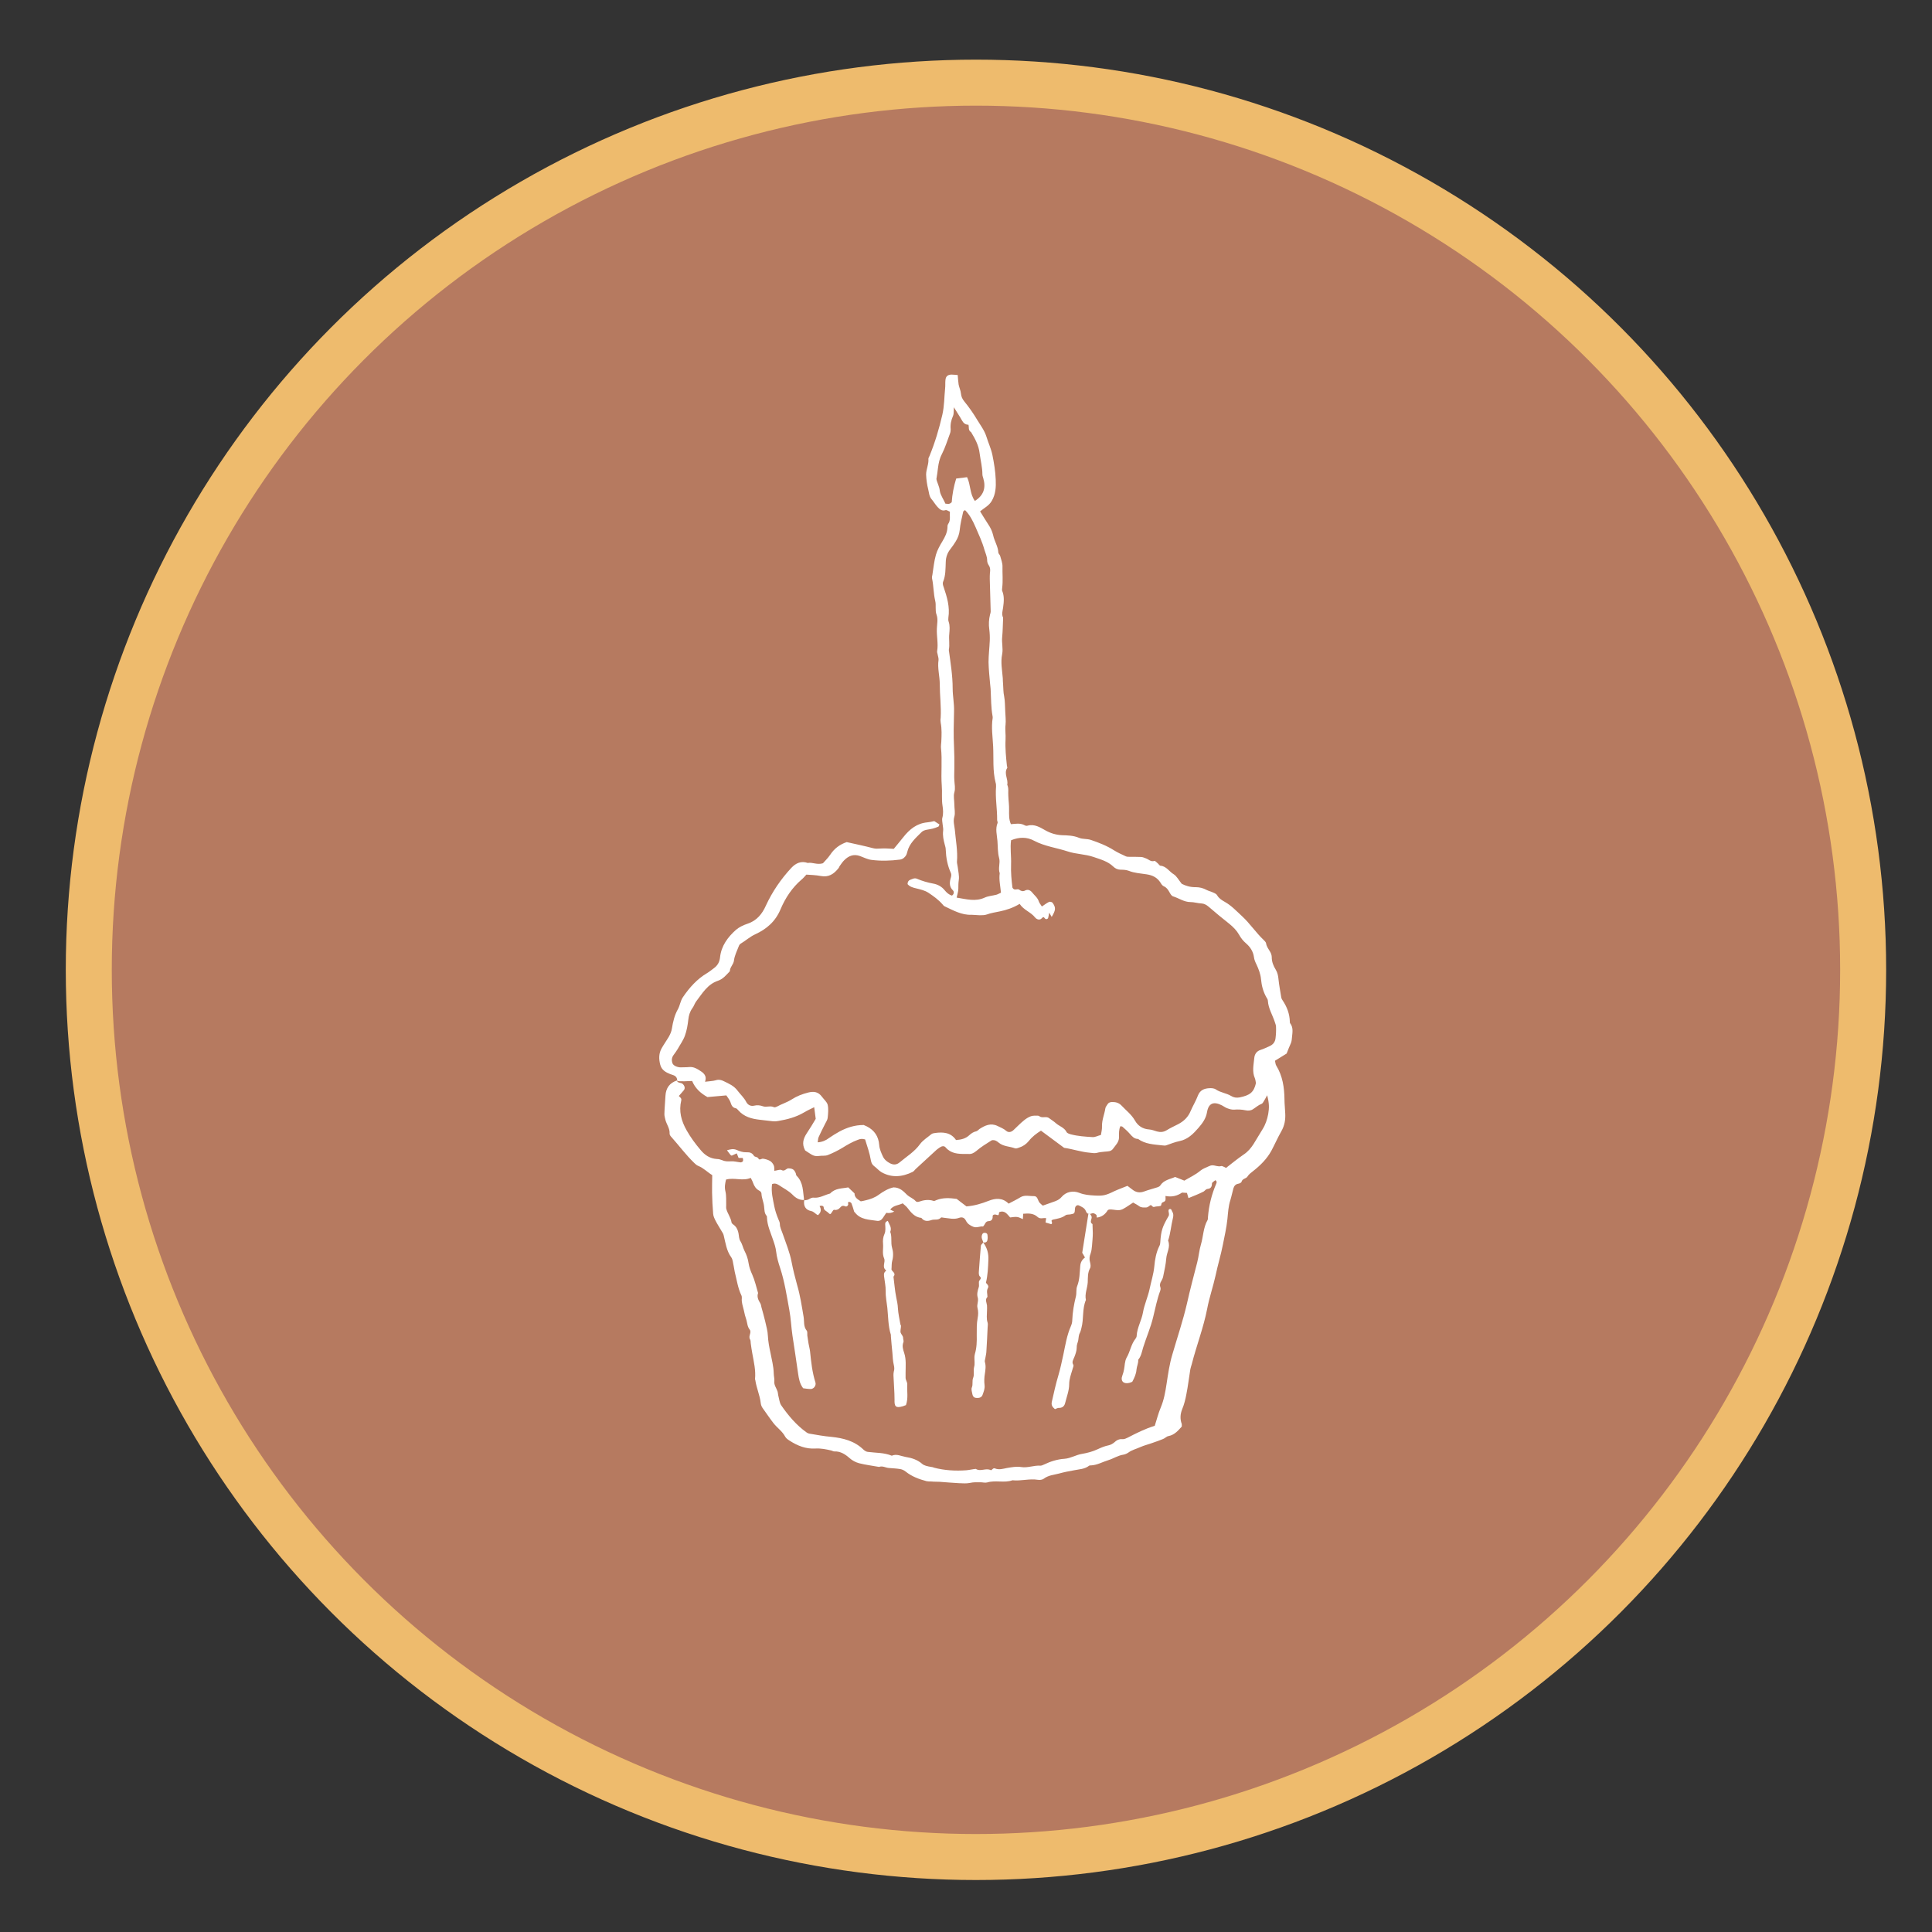 <?xml version="1.0" encoding="UTF-8"?> <svg xmlns="http://www.w3.org/2000/svg" id="Layer_1" viewBox="0 0 126 126"><rect x="0" y="0" width="126" height="126" fill="#333333" stroke="none"/><defs><style>.cls-1{fill:#fff;}.cls-2{fill:#b67a60;stroke:#eebb6d;stroke-miterlimit:10;stroke-width:3px;}</style></defs><circle class="cls-2" cx="63.65" cy="63.25" r="57.86"></circle><g><path class="cls-1" d="M44.14,70.32c-.08-.19-.27-.21-.43-.27-.3-.12-.56-.27-.65-.61-.1-.38-.1-.75,.1-1.09,.14-.25,.31-.48,.45-.72,.1-.18,.18-.35,.21-.55,.07-.44,.17-.87,.39-1.26,.14-.25,.16-.54,.33-.79,.43-.63,.92-1.18,1.58-1.57,.15-.09,.29-.21,.43-.31,.25-.18,.38-.41,.41-.72,.08-.74,.5-1.31,1.04-1.79,.21-.18,.49-.31,.76-.4,.6-.2,.95-.64,1.19-1.18,.42-.91,.98-1.73,1.66-2.46,.29-.31,.64-.47,1.07-.32,.31-.06,.6,.14,.99,.02,.13-.15,.32-.33,.47-.55,.27-.41,.63-.68,1.08-.83,.58,.13,1.16,.25,1.73,.4,.16,.04,.29,.03,.45,.02,.28-.02,.57,0,.89,.02,.2-.25,.42-.5,.62-.76,.41-.52,.89-.91,1.58-.97,.13-.01,.26-.04,.44-.08,.09,.06,.22,.14,.34,.22-.03,.06-.04,.12-.07,.14-.12,.05-.25,.1-.37,.13-.25,.07-.56,.05-.74,.24-.37,.37-.79,.73-.92,1.28-.02,.06-.03,.13-.06,.19-.09,.16-.22,.28-.41,.31-.62,.08-1.24,.1-1.86,.02-.26-.03-.5-.16-.75-.25-.41-.15-.74-.02-1.03,.27-.11,.11-.2,.24-.29,.37-.04,.05-.05,.12-.1,.17-.29,.36-.63,.59-1.14,.49-.32-.06-.65-.07-.94-.09-.12,.13-.21,.24-.31,.32-.62,.53-1.06,1.2-1.37,1.93-.33,.8-.91,1.3-1.65,1.64-.35,.16-.63,.42-.95,.61-.05,.03-.1,.09-.12,.15-.12,.31-.28,.62-.32,.94-.03,.28-.27,.44-.27,.71-.23,.24-.44,.51-.77,.62-.69,.23-1.02,.82-1.42,1.34-.11,.14-.15,.32-.26,.46-.16,.22-.23,.47-.26,.74-.04,.35-.1,.71-.22,1.04-.11,.31-.31,.58-.47,.87-.08,.13-.17,.26-.26,.38-.14,.18-.15,.37-.08,.56,.06,.16,.34,.27,.56,.26,.18-.01,.35,0,.53-.02,.24-.02,.44,.07,.63,.19,.27,.17,.55,.34,.4,.77,.29-.04,.51-.04,.71-.1,.19-.06,.35-.02,.51,.06,.33,.16,.67,.3,.91,.63,.18,.24,.42,.45,.56,.73,.1,.19,.29,.29,.51,.24,.2-.05,.39-.03,.58,.04,.23,.08,.48-.06,.72,.06,.05,.02,.13-.01,.19-.04,.31-.17,.65-.27,.95-.46,.34-.22,.7-.36,1.1-.46,.37-.09,.65-.04,.88,.27,.13,.18,.33,.34,.38,.53,.06,.27,.03,.57,0,.85-.02,.17-.14,.32-.21,.48-.13,.26-.26,.51-.38,.78-.04,.09-.04,.21-.06,.34,.31-.02,.54-.13,.75-.29,.22-.15,.44-.29,.68-.42,.47-.25,.98-.42,1.57-.42,.03,.02,.12,.05,.2,.09,.5,.25,.77,.66,.81,1.21,.02,.27,.13,.51,.24,.75,.1,.21,.26,.34,.47,.45,.24,.12,.44,.09,.62-.06,.45-.38,.97-.69,1.33-1.19,.19-.26,.49-.44,.74-.65,.06-.05,.16-.07,.25-.08,.52-.07,1.02-.04,1.36,.46,.33-.02,.62-.09,.86-.31,.13-.12,.27-.22,.46-.26,.08-.02,.14-.1,.21-.15,.36-.23,.73-.41,1.17-.2,.2,.1,.4,.17,.57,.32,.15,.13,.33,.09,.48-.05,.23-.21,.44-.44,.68-.63,.13-.11,.29-.21,.45-.27,.14-.05,.3-.04,.45-.04,.06,0,.12,.05,.18,.08,.19,.07,.4-.05,.57,.09,.14,.11,.3,.2,.43,.32,.22,.2,.55,.28,.7,.58,.04,.08,.18,.12,.28,.15,.46,.12,.94,.15,1.42,.18,.16,.01,.34-.09,.54-.14,.03-.19,.08-.38,.07-.57-.01-.41,.16-.78,.22-1.17,.01-.08,.08-.16,.12-.23,.07-.13,.18-.18,.33-.18,.23,0,.43,.05,.6,.23,.3,.32,.65,.58,.88,.98,.19,.34,.5,.55,.92,.58,.17,.01,.34,.08,.51,.13,.22,.06,.43,.05,.64-.08,.24-.15,.51-.27,.76-.4,.36-.19,.64-.46,.8-.85,.15-.35,.35-.67,.48-1.02,.14-.35,.41-.45,.73-.47,.15-.01,.33,0,.45,.09,.3,.2,.67,.23,.97,.41,.18,.11,.35,.14,.57,.1,.66-.14,.92-.32,1.06-.93-.02-.1-.03-.22-.07-.32-.19-.43-.08-.88-.04-1.31,.02-.25,.15-.46,.42-.54,.19-.06,.37-.15,.55-.23,.25-.1,.4-.29,.42-.55,.03-.24,.04-.49,.03-.73,0-.1-.05-.21-.08-.31-.15-.46-.42-.88-.45-1.37,0-.08-.05-.17-.1-.24-.21-.37-.31-.76-.35-1.19-.03-.32-.15-.64-.29-.94-.08-.16-.15-.32-.17-.49-.05-.37-.25-.67-.52-.9-.19-.16-.34-.36-.45-.56-.16-.28-.37-.49-.61-.69-.47-.37-.93-.75-1.38-1.14-.14-.12-.29-.2-.47-.21-.24-.01-.47-.09-.72-.09-.4,0-.74-.25-1.12-.37-.11-.03-.19-.18-.25-.29-.09-.16-.18-.29-.36-.37-.09-.04-.16-.14-.21-.23-.22-.34-.51-.49-.92-.55-.39-.06-.79-.08-1.16-.23-.16-.06-.35-.07-.52-.07-.19,0-.36-.08-.48-.2-.36-.35-.83-.47-1.29-.63-.55-.19-1.14-.18-1.68-.36-.73-.24-1.5-.33-2.2-.7-.46-.25-.97-.25-1.5-.03-.07,.52,.02,1.04,0,1.56-.02,.54,.03,1.06,.09,1.53,.13,.24,.32,.03,.45,.14,.11,.09,.25,.12,.37,.05,.2-.11,.37,0,.47,.13,.15,.19,.35,.33,.43,.58,.04,.12,.13,.21,.2,.33,.18-.12,.32-.23,.47-.3,.06-.03,.19,.01,.23,.06,.22,.32,.21,.46-.06,.92-.05-.09-.1-.17-.16-.28-.03,.13-.04,.24-.07,.34-.02,.08-.15,.12-.21,.04-.09-.12-.11-.11-.22,0-.13,.13-.32,.06-.42-.06-.28-.36-.74-.48-1.01-.89-.42,.25-.85,.4-1.3,.49-.28,.06-.57,.1-.84,.2-.14,.05-.3,.05-.46,.05-.18,0-.36-.03-.53-.03-.65,.03-1.2-.29-1.76-.55-.06-.03-.1-.08-.14-.13-.26-.3-.58-.53-.91-.75-.24-.16-.52-.22-.8-.29-.22-.05-.43-.11-.57-.28,0-.14,.06-.24,.17-.28,.14-.05,.28-.14,.44-.07,.35,.15,.7,.25,1.08,.32,.27,.05,.54,.19,.73,.43,.13,.16,.28,.29,.47,.35,.16-.09,.14-.28,.07-.34-.27-.26-.22-.57-.13-.86,.03-.12,.03-.21-.02-.31-.21-.47-.3-.97-.32-1.48,0-.11-.03-.22-.06-.32-.08-.3-.15-.6-.11-.92,.02-.13-.02-.26-.03-.39-.01-.15-.06-.32-.02-.46,.07-.26,.05-.53,.01-.78-.07-.44-.01-.89-.05-1.33-.06-.81,.04-1.63-.05-2.44-.01-.13,.01-.27,.02-.4,.02-.42,.04-.83-.04-1.25-.02-.11-.02-.22,0-.33,.04-.73-.06-1.45-.06-2.18,0-.53-.16-1.05-.08-1.58,.01-.1-.03-.22-.05-.32-.01-.09-.06-.18-.04-.26,.08-.48-.04-.97-.02-1.45,.01-.31,.09-.62-.02-.92-.11-.3-.01-.61-.09-.92-.11-.46-.1-.96-.2-1.43-.02-.08,0-.18,.02-.26,.07-.44,.11-.88,.23-1.3,.09-.31,.26-.61,.43-.89,.16-.27,.3-.54,.32-.86,0-.09,0-.19,.05-.26,.17-.24,.09-.51,.11-.8-.09-.03-.2-.12-.28-.1-.24,.08-.39-.06-.52-.2-.15-.16-.26-.36-.4-.52-.15-.18-.16-.41-.21-.62-.08-.32-.13-.65-.14-.98,0-.35,.18-.67,.15-1.03,0-.06,.05-.12,.07-.18,.36-.88,.63-1.78,.84-2.7,.13-.57,.12-1.14,.18-1.72,.02-.18,0-.36,.02-.53,.02-.24,.14-.35,.39-.36,.13,0,.25,.02,.41,.03,.02,.23,.03,.43,.06,.62,.04,.2,.13,.38,.15,.58,.02,.21,.09,.36,.22,.52,.31,.38,.59,.78,.84,1.2,.21,.35,.47,.68,.6,1.09,.12,.4,.3,.77,.39,1.19,.11,.54,.2,1.09,.22,1.63,.02,.46,0,.94-.26,1.38-.18,.31-.48,.45-.76,.68,.17,.27,.34,.56,.52,.83,.15,.22,.27,.46,.33,.72,.08,.39,.32,.73,.34,1.13,0,.08,.1,.15,.12,.23,.06,.23,.16,.47,.15,.7-.01,.46,.04,.92-.02,1.38,0,.06-.02,.14,0,.19,.15,.36,.11,.72,.06,1.1-.03,.21-.11,.43,0,.65,0,.02,0,.04,0,.07-.02,.4-.02,.8-.06,1.2-.04,.37,.07,.74,0,1.11-.11,.53,0,1.05,.04,1.57,0,.13,.01,.26,.02,.4,.02,.26,.01,.52,.07,.79,.06,.32,.05,.65,.07,.98,.01,.29,.05,.58,.02,.86-.04,.33,.02,.65,0,.97-.03,.58,.03,1.15,.09,1.72,0,.04,.04,.1,.02,.13-.24,.37,.08,.73,0,1.1,.11,.23,.05,.48,.07,.72,.01,.31,.06,.61,.05,.92,0,.31-.02,.62,.12,.93,.29-.02,.6-.09,.89,.07,.05,.03,.13,.05,.19,.03,.46-.13,.82,.11,1.18,.31,.34,.19,.69,.29,1.07,.31,.37,.01,.75,.02,1.11,.17,.24,.1,.52,.05,.78,.14,.53,.18,1.04,.38,1.51,.68,.24,.15,.51,.27,.77,.39,.07,.03,.17,.03,.25,.03,.24,0,.49,0,.73,.01,.11,0,.21,.05,.32,.09,.18,.06,.32,.24,.55,.17,.05-.02,.14,.08,.21,.14,.07,.05,.13,.17,.19,.17,.39,.03,.58,.39,.87,.56,.19,.12,.31,.36,.52,.62,.23,.12,.55,.23,.92,.22,.24,0,.48,.06,.7,.18,.13,.07,.29,.1,.43,.17,.1,.04,.22,.1,.26,.18,.12,.21,.31,.32,.5,.43,.43,.24,.76,.6,1.12,.93,.52,.48,.91,1.08,1.42,1.56,.06,.06,.14,.14,.15,.21,.03,.21,.15,.36,.25,.53,.07,.11,.12,.25,.12,.38,0,.3,.11,.57,.26,.81,.12,.2,.16,.41,.18,.63,.04,.39,.12,.79,.18,1.18,.01,.06,.04,.13,.08,.18,.29,.43,.47,.89,.48,1.42,0,.02,0,.05,.01,.07,.23,.29,.16,.61,.13,.93-.01,.13-.02,.25-.07,.38-.1,.22-.19,.45-.28,.68-.24,.15-.49,.3-.76,.47,.03,.11,.03,.23,.08,.31,.42,.68,.53,1.43,.54,2.21,0,.31,.04,.61,.05,.92,.02,.4-.04,.78-.25,1.15-.24,.42-.43,.86-.66,1.29-.3,.54-.72,.95-1.19,1.32-.14,.11-.27,.2-.37,.36-.08,.13-.32,.12-.38,.33-.01,.06-.13,.12-.21,.13-.18,.03-.27,.14-.32,.3-.07,.25-.12,.51-.2,.77-.13,.4-.15,.82-.19,1.22-.06,.58-.19,1.14-.3,1.7-.13,.66-.33,1.31-.47,1.98-.16,.73-.41,1.44-.55,2.18-.24,1.24-.7,2.41-1.01,3.63-.03,.11-.07,.21-.09,.32-.09,.55-.15,1.09-.26,1.64-.06,.32-.14,.65-.27,.96-.13,.33-.15,.64-.03,.97,.01,.04,0,.09,0,.17-.23,.25-.46,.54-.87,.62-.12,.02-.22,.14-.35,.19-.22,.09-.45,.17-.68,.25-.27,.1-.54,.16-.81,.28-.26,.12-.54,.18-.78,.36-.09,.06-.2,.11-.31,.13-.36,.05-.66,.26-.99,.36-.37,.11-.72,.32-1.12,.34-.04,0-.1,0-.13,.02-.29,.23-.65,.23-.99,.3-.33,.06-.65,.12-.97,.21-.34,.09-.7,.11-1,.34-.09,.07-.26,.09-.38,.07-.56-.09-1.1,.09-1.66,.03-.53,.19-1.1-.02-1.64,.14-.14,.04-.31-.01-.46-.01-.22,0-.44-.01-.66,.04-.23,.05-.48,.03-.73,.02-.42-.02-.84-.06-1.26-.09-.18-.01-.35,0-.53-.02-.11,0-.22,0-.32-.02-.49-.13-.96-.3-1.37-.63-.1-.08-.23-.14-.35-.16-.24-.04-.49-.05-.73-.07-.22-.01-.42-.16-.65-.07-.43-.08-.87-.13-1.3-.24-.22-.06-.44-.17-.63-.34-.27-.24-.59-.45-.99-.43-.06,0-.12-.04-.19-.06-.34-.08-.68-.15-1.04-.13-.62,.04-1.17-.18-1.68-.51-.11-.07-.23-.15-.29-.26-.19-.36-.53-.58-.77-.89-.24-.31-.46-.64-.69-.96-.08-.1-.13-.24-.14-.37-.06-.5-.28-.97-.35-1.47,0-.02-.02-.04-.02-.06,.06-.58-.08-1.14-.18-1.7-.04-.22-.07-.43-.1-.65-.01-.09,0-.19-.05-.26-.12-.21,.13-.44-.02-.63-.15-.19-.15-.41-.21-.62-.07-.21-.13-.42-.17-.64-.06-.26-.16-.51-.13-.78,0-.06,0-.14-.03-.19-.23-.48-.3-1.01-.43-1.52-.03-.13-.04-.26-.07-.39-.05-.19-.05-.42-.16-.57-.31-.43-.37-.93-.49-1.42-.02-.1-.08-.2-.14-.29-.13-.23-.28-.45-.4-.69-.07-.14-.14-.29-.15-.44-.04-.46-.06-.92-.07-1.38,0-.37,0-.74,.01-1.14-.3-.18-.56-.46-.91-.6-.1-.04-.19-.12-.26-.19-.54-.52-.99-1.13-1.49-1.69-.06-.06-.13-.16-.12-.23,.02-.33-.19-.59-.27-.88-.03-.13-.07-.26-.07-.39,.01-.4,.05-.8,.07-1.2,.03-.5,.27-.83,.74-.99,.06,.19,.27,.12,.38,.22,.13,.12,.18,.28,.08,.41-.1,.13-.22,.25-.33,.38,.1,.1,.19,.15,.16,.29-.17,.7,0,1.33,.35,1.95,.26,.46,.57,.88,.91,1.28,.28,.34,.61,.56,1.07,.59,.11,0,.22,.03,.32,.07,.19,.09,.37,.09,.58,.08,.21-.02,.43,.05,.65,.07,.04,0,.08-.03,.12-.05,.04-.02,.05-.18,0-.24-.08,0-.17,0-.26,0-.04-.1-.08-.2-.12-.3-.12,.05-.23,.11-.33,.15-.04-.02-.07-.03-.08-.05-.08-.1-.15-.2-.23-.3,.21-.06,.41-.12,.64-.02,.2,.09,.42,.16,.63,.15,.23-.01,.37,.04,.49,.23,.07,.1,.23,.05,.3,.19,.06,.12,.2-.02,.3,0,.15,.02,.31,.07,.44,.14,.11,.06,.2,.18,.25,.29,.05,.1,.03,.24,.04,.36,.18-.02,.37-.11,.47-.05,.22,.12,.3-.13,.47-.11,.24,.01,.35,.07,.45,.3,.03,.06,.02,.14,.06,.18,.45,.44,.41,1.03,.49,1.58-.32,.02-.57-.15-.76-.35-.26-.26-.58-.41-.87-.61-.16-.11-.32-.14-.46-.07-.07,.52,.06,.98,.15,1.46,.06,.29,.15,.55,.26,.82,.04,.1,.1,.21,.1,.31,0,.23,.11,.42,.18,.63,.21,.61,.46,1.21,.58,1.83,.1,.52,.23,1.04,.37,1.54,.2,.68,.3,1.37,.42,2.07,.05,.3-.02,.62,.2,.89,.06,.07,.03,.21,.04,.32,.03,.17,.05,.35,.08,.52,.03,.17,.08,.35,.1,.52,.07,.68,.14,1.36,.35,2.02,.06,.2-.1,.42-.3,.43-.17,0-.35-.03-.5-.05-.23-.3-.28-.63-.33-.96-.12-.83-.24-1.66-.37-2.49-.08-.55-.1-1.1-.2-1.64-.17-.93-.31-1.88-.61-2.78-.11-.33-.21-.68-.25-1.03-.03-.27-.11-.51-.2-.77-.16-.48-.38-.94-.4-1.45,0-.04,0-.1-.02-.12-.16-.18-.14-.4-.17-.63-.03-.28-.16-.54-.17-.83,0-.07-.08-.16-.15-.19-.21-.11-.32-.29-.4-.51-.03-.1-.09-.2-.15-.32-.53,.23-1.06-.04-1.61,.11-.06,.25-.11,.49-.04,.77,.07,.29,.04,.61,.05,.92,0,.06-.01,.13,0,.19,.07,.32,.3,.58,.35,.92,.01,.08,.15,.15,.22,.22,.13,.13,.19,.29,.23,.47,.04,.18,.02,.37,.14,.55,.11,.17,.15,.4,.25,.6,.13,.25,.23,.52,.27,.81,.04,.26,.13,.51,.24,.75,.17,.38,.26,.8,.38,1.2-.09,.26,.02,.46,.15,.68,.04,.07,.05,.17,.07,.25,.08,.3,.17,.59,.24,.9,.07,.32,.17,.65,.18,.97,.02,.38,.09,.74,.17,1.11,.08,.43,.2,.86,.21,1.31,0,.19,.06,.37,.04,.58-.02,.2,.14,.41,.21,.62,.03,.1,.03,.22,.06,.32,.05,.19,.07,.41,.17,.57,.46,.67,.99,1.3,1.66,1.78,.05,.04,.12,.07,.18,.08,.48,.08,.95,.17,1.43,.21,.78,.08,1.51,.26,2.1,.83,.08,.07,.18,.14,.28,.15,.53,.07,1.06,.04,1.57,.25,.31-.14,.61,.03,.9,.08,.39,.06,.77,.18,1.08,.45,.12,.11,.32,.16,.64,.21,.04,0,.09,.02,.13,.04,.69,.18,1.39,.22,2.11,.17,.21-.02,.41-.07,.62-.09,.31,.2,.65-.08,.97,.08,.08,.04,.14-.17,.28-.11,.27,.11,.53,.02,.79-.03,.31-.05,.61-.11,.92-.06,.42,.07,.83-.12,1.25-.09,.08,0,.17-.04,.25-.08,.42-.2,.86-.34,1.33-.37,.4-.03,.75-.26,1.14-.32,.35-.06,.69-.15,1.01-.3,.24-.11,.47-.21,.73-.26,.14-.03,.29-.12,.4-.22,.16-.15,.33-.2,.54-.18,.1,0,.21-.06,.3-.1,.56-.29,1.13-.58,1.76-.77,.13-.4,.23-.81,.39-1.19,.21-.5,.3-1.01,.38-1.54,.1-.65,.19-1.3,.38-1.93,.32-1.1,.69-2.19,.95-3.31,.2-.9,.44-1.8,.67-2.69,.1-.39,.13-.79,.24-1.16,.16-.53,.15-1.1,.43-1.59,.03-.05,.03-.13,.03-.2,.06-.76,.24-1.48,.54-2.18,.03-.06,.06-.16-.06-.23-.07,.07-.22,.14-.22,.22,0,.21-.08,.33-.28,.35-.12,.01-.18,.12-.26,.17-.31,.16-.63,.28-.99,.43-.04-.14-.07-.24-.1-.34l-.32-.02q-.49,.34-1.08,.22c.01,.29,.03,.33-.17,.41-.15,.06-.06,.21-.16,.24-.13,.04-.27,.02-.39,.06-.14,.05-.18-.15-.26-.11-.09,.05-.15,.14-.28,.15-.16,0-.31,.02-.45-.08-.12-.09-.26-.16-.4-.24-.23,.15-.45,.31-.68,.43-.27,.14-.57,.01-.85,.02-.04,0-.08,.02-.12,.04q-.26,.44-.72,.49c-.01-.06,0-.15-.03-.18-.08-.06-.17-.14-.3-.09-.17,.07-.31,.04-.38-.15-.08-.21-.27-.28-.45-.37-.12-.06-.25,.04-.26,.19-.02,.34-.03,.34-.3,.39-.11,.02-.24,0-.32,.06-.24,.18-.53,.22-.81,.28-.04,0-.07,.04-.1,.06-.01,.08,.09,.17-.02,.24-.12-.04-.24-.07-.37-.11,.01-.1,.02-.18,.04-.28-.18-.04-.39,.08-.56-.08-.27-.25-.6-.24-.94-.21l-.02,.35c-.15-.06-.26-.13-.38-.14-.15-.02-.3,.02-.45,.03-.2-.22-.36-.49-.72-.34-.02,.19-.03,.22-.16,.17-.14-.05-.27,0-.26,.09,.01,.21-.08,.31-.25,.32-.24,0-.24,.24-.38,.35-.2-.03-.4,.11-.63,.02-.22-.09-.38-.19-.49-.41-.09-.18-.24-.25-.45-.17-.33,.12-.66,.02-.99-.01-.06,0-.15-.04-.18-.01-.18,.2-.42,.09-.62,.16-.26,.09-.48,.09-.66-.14-.44-.04-.68-.36-.92-.67-.08-.1-.19-.18-.3-.28-.27,.14-.61,.12-.81,.41,.1,.05,.18,.09,.26,.12q-.22,.14-.52,.09c-.07,.11-.15,.22-.22,.33-.09,.14-.23,.22-.39,.19-.51-.08-1.07-.07-1.43-.54-.04-.05-.1-.09-.05-.05-.08-.26-.12-.41-.18-.55-.02-.05-.11-.1-.16-.09-.1,0-.05,.09-.05,.15-.01,.1-.1,.17-.18,.14-.14-.06-.23-.06-.34,.07-.1,.12-.24,.19-.41,.15-.03,0-.08,.07-.11,.12-.13,.2-.12,.21-.3,.04-.1-.09-.25-.12-.26-.31,0-.11-.15-.14-.27-.09,.14,.23,.09,.42-.1,.59-.18-.07-.25-.23-.46-.27-.35-.07-.5-.33-.44-.7,.14,0,.26-.03,.38-.11,.07-.04,.16-.07,.24-.06,.39,.04,.71-.18,1.07-.27,.33-.36,.79-.32,1.18-.4,.16,.15,.28,.27,.41,.39,0,.28,.21,.39,.41,.52,.11-.02,.22-.04,.33-.07,.3-.07,.58-.17,.84-.36,.3-.22,.63-.41,.96-.48,.41,0,.65,.25,.88,.48,.18,.17,.42,.24,.57,.42,.03,.04,.13,.06,.19,.04,.32-.11,.63-.17,.97-.06,.05,.02,.13-.02,.19-.05,.43-.17,.87-.14,1.32-.08,.22,.17,.44,.34,.64,.49,.52-.04,.98-.18,1.44-.36,.45-.18,.91-.22,1.31,.18,.26-.14,.52-.26,.76-.41,.29-.18,.6-.07,.9-.08,.24,0,.24,.29,.36,.43,.06,.07,.13,.12,.21,.19,.21-.07,.41-.15,.62-.22,.23-.08,.43-.14,.61-.35,.3-.35,.76-.42,1.16-.26,.33,.13,.64,.15,.97,.17,.57,.03,.73,0,1.3-.28,.28-.13,.57-.23,.86-.35,.12,.09,.22,.17,.33,.25,.23,.18,.47,.22,.75,.12,.29-.11,.59-.18,.89-.28,.06-.02,.13-.06,.16-.1,.24-.38,.65-.42,.98-.57,.22,.09,.41,.16,.6,.24,.35-.21,.73-.38,1.06-.66,.15-.12,.35-.19,.52-.27,.08-.04,.17-.07,.25-.07,.19,0,.37,.11,.57,.05,.08-.02,.2,.07,.32,.12,.39-.3,.76-.61,1.16-.88,.27-.18,.46-.41,.63-.67,.2-.32,.39-.65,.59-.97,.19-.3,.3-.63,.37-.99,.07-.41,.07-.71-.07-1.23-.07,.13-.11,.22-.17,.31-.06,.09-.11,.22-.19,.25-.21,.08-.37,.23-.56,.35-.15,.1-.32,.11-.5,.07-.24-.05-.49-.06-.73-.04-.17,.01-.31-.04-.45-.09-.12-.04-.23-.13-.35-.19-.53-.27-.87-.15-.97,.44-.07,.43-.31,.74-.56,1.03-.33,.38-.69,.75-1.23,.86-.3,.06-.59,.18-.88,.28-.09,.03-.17,0-.25,0-.55-.06-1.11-.08-1.58-.42-.25,0-.39-.17-.54-.34-.15-.17-.31-.31-.48-.46-.03-.02-.08-.02-.13-.03-.11,.23-.09,.48-.09,.72,0,.33-.23,.52-.39,.75-.13,.19-.35,.17-.54,.19-.18,.02-.35,.03-.52,.08-.16,.04-.29,0-.45-.01-.58-.05-1.12-.24-1.68-.32-.5-.37-.99-.74-1.51-1.12-.29,.18-.57,.39-.79,.67-.17,.21-.39,.36-.65,.44-.08,.03-.18,.07-.26,.04-.35-.13-.75-.11-1.06-.37-.07-.06-.14-.11-.22-.14-.08-.02-.19-.04-.25,0-.33,.21-.68,.42-.98,.68-.17,.14-.32,.22-.53,.2-.07,0-.13,0-.2,0-.47,0-.93-.02-1.28-.43-.09-.11-.24-.09-.37,0-.07,.05-.15,.1-.22,.16-.46,.42-.91,.84-1.37,1.26-.06,.06-.11,.14-.19,.18-.67,.33-1.36,.4-2.03,.02-.17-.1-.3-.26-.46-.38-.14-.1-.2-.22-.23-.38-.08-.48-.24-.93-.38-1.38-.1-.01-.16-.04-.23-.03-.09,0-.17,.03-.25,.06-.35,.13-.68,.32-1,.52-.3,.18-.62,.34-.95,.47-.17,.07-.38,.03-.57,.06-.19,.03-.35,0-.51-.1-.15-.09-.29-.19-.4-.26-.23-.43-.12-.77,.1-1.11,.21-.31,.4-.63,.59-.95-.03-.24-.06-.48-.1-.76-.24,.12-.46,.22-.66,.34-.52,.31-1.1,.46-1.69,.56-.11,.02-.22,.03-.33,.02-.29-.03-.57-.07-.86-.1-.54-.06-1.04-.19-1.42-.63-.04-.05-.1-.11-.15-.12-.24-.04-.29-.22-.36-.42-.06-.16-.18-.29-.26-.42-.44,.04-.85,.08-1.23,.11-.47-.26-.81-.59-1-1.05-.19,0-.34,.02-.49,.02-.16,0-.31,0-.47-.01Zm18.78-37.04s-.09,.05-.1,.08c-.09,.4-.19,.8-.23,1.21-.03,.28-.12,.51-.26,.74-.1,.17-.22,.33-.34,.49-.2,.25-.3,.52-.31,.85-.02,.44,0,.89-.18,1.31-.03,.09,0,.22,.04,.32,.22,.65,.42,1.3,.31,2.01-.01,.09-.01,.18,.02,.26,.09,.26,.06,.53,.04,.79-.04,.35,.04,.7-.03,1.05,.11,.83,.25,1.66,.25,2.5,0,.51,.11,1.01,.09,1.52-.02,.77-.04,1.54,0,2.31,0,.22,.02,.44,.02,.66,0,.24,0,.48,0,.71,0,.27-.02,.53,0,.8,.01,.26,.08,.51,0,.79-.07,.24,0,.52,0,.79,0,.27,.07,.55,0,.79-.09,.3,0,.56,.03,.84,.06,.7,.2,1.4,.14,2.11,0,.11,.04,.22,.05,.33,.03,.28,.11,.58,.07,.85-.03,.2-.03,.38-.03,.57,0,.19-.07,.37-.11,.58,.63,.1,1.22,.28,1.83,0,.24-.11,.51-.12,.77-.19,.1-.03,.19-.09,.29-.13-.04-.44-.14-.85-.08-1.27-.12-.33,.05-.67-.04-.99-.1-.37-.08-.75-.11-1.12-.03-.38-.15-.78,.01-1.17,.02-.05-.03-.13-.03-.19,.01-.73-.13-1.45-.07-2.18,0-.09,0-.18-.03-.26-.2-.78-.12-1.58-.16-2.37-.03-.61-.13-1.23-.03-1.85,0-.04,0-.09-.01-.13-.1-.55-.09-1.1-.12-1.65,0-.15-.03-.31-.04-.46-.04-.46-.09-.92-.1-1.39,0-.46,.06-.93,.08-1.4,.01-.24,0-.49-.03-.73-.05-.34-.03-.66,.05-.99,.02-.06,.04-.13,.04-.19-.02-.71-.04-1.41-.06-2.12,0-.13,0-.26,.01-.39,.03-.18,.03-.35-.08-.51-.06-.09-.1-.2-.1-.31,0-.25-.11-.47-.18-.7-.14-.51-.37-.99-.58-1.48-.18-.41-.37-.79-.69-1.11Zm-.71-6.75c-.02,.3,0,.46-.05,.58-.13,.29-.19,.57-.16,.89,0,.08-.01,.18-.04,.26-.17,.45-.31,.92-.53,1.35-.16,.3-.22,.61-.26,.93-.02,.22-.06,.43-.1,.7,.04,.23,.19,.47,.22,.76,.04,.29,.24,.55,.37,.85,.11-.01,.24,.08,.41-.1,.03-.49,.13-1.02,.29-1.54,.24-.03,.46-.06,.71-.09,.24,.49,.17,1.09,.51,1.55,.57-.36,.73-.85,.55-1.47-.02-.08-.06-.17-.06-.26,0-.46-.12-.91-.18-1.37-.06-.53-.3-.96-.56-1.39-.2-.11-.12-.31-.17-.48-.19,0-.32-.1-.41-.26-.15-.27-.32-.52-.56-.91Z"></path><path class="cls-1" d="M68.8,91.9c-.18-.15-.25-.27-.2-.49,.13-.58,.26-1.16,.43-1.73,.13-.44,.22-.89,.32-1.34,.13-.62,.23-1.26,.49-1.85,.05-.12,.09-.25,.09-.38,.02-.53,.11-1.05,.24-1.57,.05-.21,0-.46,.08-.66,.17-.43,.16-.87,.2-1.31,.02-.24,.11-.41,.31-.56-.06-.11-.12-.2-.18-.31,.13-.83,.27-1.67,.4-2.52,.12-.05,.15,.05,.19,.12,.11,.16-.17,.39,.08,.53,0,.2,.02,.39,.02,.59,0,.27-.03,.53-.05,.8-.02,.17-.03,.36-.09,.52-.08,.2-.1,.38-.04,.58,.03,.12,.06,.29,0,.39-.16,.29-.14,.61-.15,.91-.02,.39-.21,.76-.12,1.16-.25,.58-.13,1.22-.29,1.82-.03,.11-.05,.22-.1,.32-.09,.16-.08,.33-.11,.49-.03,.16-.11,.29-.1,.48,0,.21-.08,.43-.16,.63-.06,.16-.18,.3-.06,.49,.04,.07-.04,.21-.06,.31-.09,.31-.21,.62-.21,.95,0,.42-.16,.81-.26,1.22-.05,.22-.19,.34-.43,.33-.06,0-.13,.04-.21,.07Z"></path><path class="cls-1" d="M59.1,91.63c-.09,.03-.15,.06-.21,.08-.52,.16-.56-.04-.55-.42,0-.53-.05-1.05-.07-1.58,0-.08,0-.17,.02-.25,.05-.15,.04-.29,0-.45-.06-.25-.07-.52-.09-.78-.04-.37-.07-.74-.1-1.11,0-.02,.01-.05,0-.07-.18-.57-.17-1.17-.23-1.76-.04-.37-.12-.73-.11-1.11,.01-.28-.06-.57-.09-.85-.02-.15-.06-.31,.09-.43,.02-.01,.03-.05,.03-.05-.3-.22-.02-.54-.13-.78-.14-.32-.04-.64-.07-.96-.02-.21,0-.43,.1-.65,.08-.18,.05-.42,.04-.63,0-.11,.05-.16,.17-.21,.09,.23,.28,.43,.16,.72,.13,.33,.02,.69,.12,1.04,.08,.26,.09,.56,.01,.84-.05,.17-.03,.35-.05,.57,.02,.13,.33,.24,.13,.47,.06,.45,.09,.9,.18,1.35,.05,.24,.1,.46,.11,.71,.02,.35,.1,.69,.16,1.04,0,.04,.05,.08,.04,.12,0,.15-.06,.31-.02,.44,.04,.11,.16,.2,.16,.35,0,.09,.05,.18,.02,.26-.1,.25-.03,.47,.05,.71,.14,.42,.09,.87,.09,1.3,0,.11,0,.21,0,.32,0,.15,.12,.27,.11,.44-.03,.43,.08,.88-.09,1.35Z"></path><path class="cls-1" d="M73.86,90.11c-.06,.02-.12,.05-.18,.07-.39,.11-.63-.1-.48-.48,.1-.26,.13-.51,.16-.77,.02-.13,.05-.27,.11-.38,.24-.4,.29-.88,.59-1.25,.04-.05,.07-.12,.07-.18,.03-.54,.32-1,.41-1.52,.09-.52,.32-1.01,.43-1.52,.1-.49,.26-.97,.31-1.48,.04-.45,.12-.92,.33-1.34,.04-.07,.06-.16,.06-.24,.05-.77,.14-1.02,.54-1.71,.04-.06,.03-.17,.01-.25-.02-.09-.03-.19,.07-.21,.11-.02,.12,.1,.16,.17,.09,.14,.08,.27,.04,.44-.12,.48-.15,.98-.31,1.45,.17,.41-.09,.77-.12,1.16-.03,.39-.12,.78-.2,1.17-.02,.11-.07,.21-.12,.3-.09,.14-.12,.27-.06,.43,.02,.06,.01,.14-.01,.2-.21,.56-.32,1.14-.46,1.71-.16,.69-.45,1.33-.66,2.01-.08,.27-.13,.57-.32,.79,.02,.22-.09,.42-.11,.63-.02,.3-.14,.55-.28,.81Z"></path><path class="cls-1" d="M64.13,81.04c.24,.33,.35,.7,.33,1.11-.02,.51-.04,1.01-.16,1.51,.09,.1,.21,.21,.13,.34-.11,.2-.03,.39-.03,.58-.18,.18-.05,.37-.03,.56,.01,.11,0,.22,0,.33,0,.26-.05,.53,.04,.79,.03,.1,0,.22,0,.33-.02,.51-.05,1.02-.08,1.53,0,.15-.05,.31-.07,.46-.01,.08-.05,.17-.03,.24,.08,.26,.04,.52,0,.78-.04,.24-.05,.49-.02,.73,.03,.24-.06,.44-.13,.64-.06,.17-.22,.21-.38,.2-.14,0-.24-.06-.28-.23-.03-.15-.09-.33-.04-.45,.09-.21,0-.42,.09-.64,.08-.2,0-.46,.06-.7,.06-.21,.01-.44,.02-.66,0-.06,.02-.13,.03-.19,.12-.4,.13-.82,.12-1.23,0-.37-.01-.74,.06-1.11,.04-.21,.05-.43-.01-.66-.06-.23,.09-.45,.01-.7-.06-.2,0-.43,.07-.65,.05-.13-.03-.33,.04-.43,.08-.12,.16-.15,.02-.29-.06-.06-.06-.21-.05-.32,.04-.55,.08-1.11,.13-1.66,0-.07,.09-.13,.14-.2h0Z"></path><path class="cls-1" d="M64.14,81.05c-.05-.16-.16-.31-.1-.5,.03-.09,.07-.15,.17-.15,.1,0,.18,.04,.19,.13,.02,.11,.02,.22,0,.32-.02,.17-.14,.2-.28,.18h0Z"></path></g></svg> 